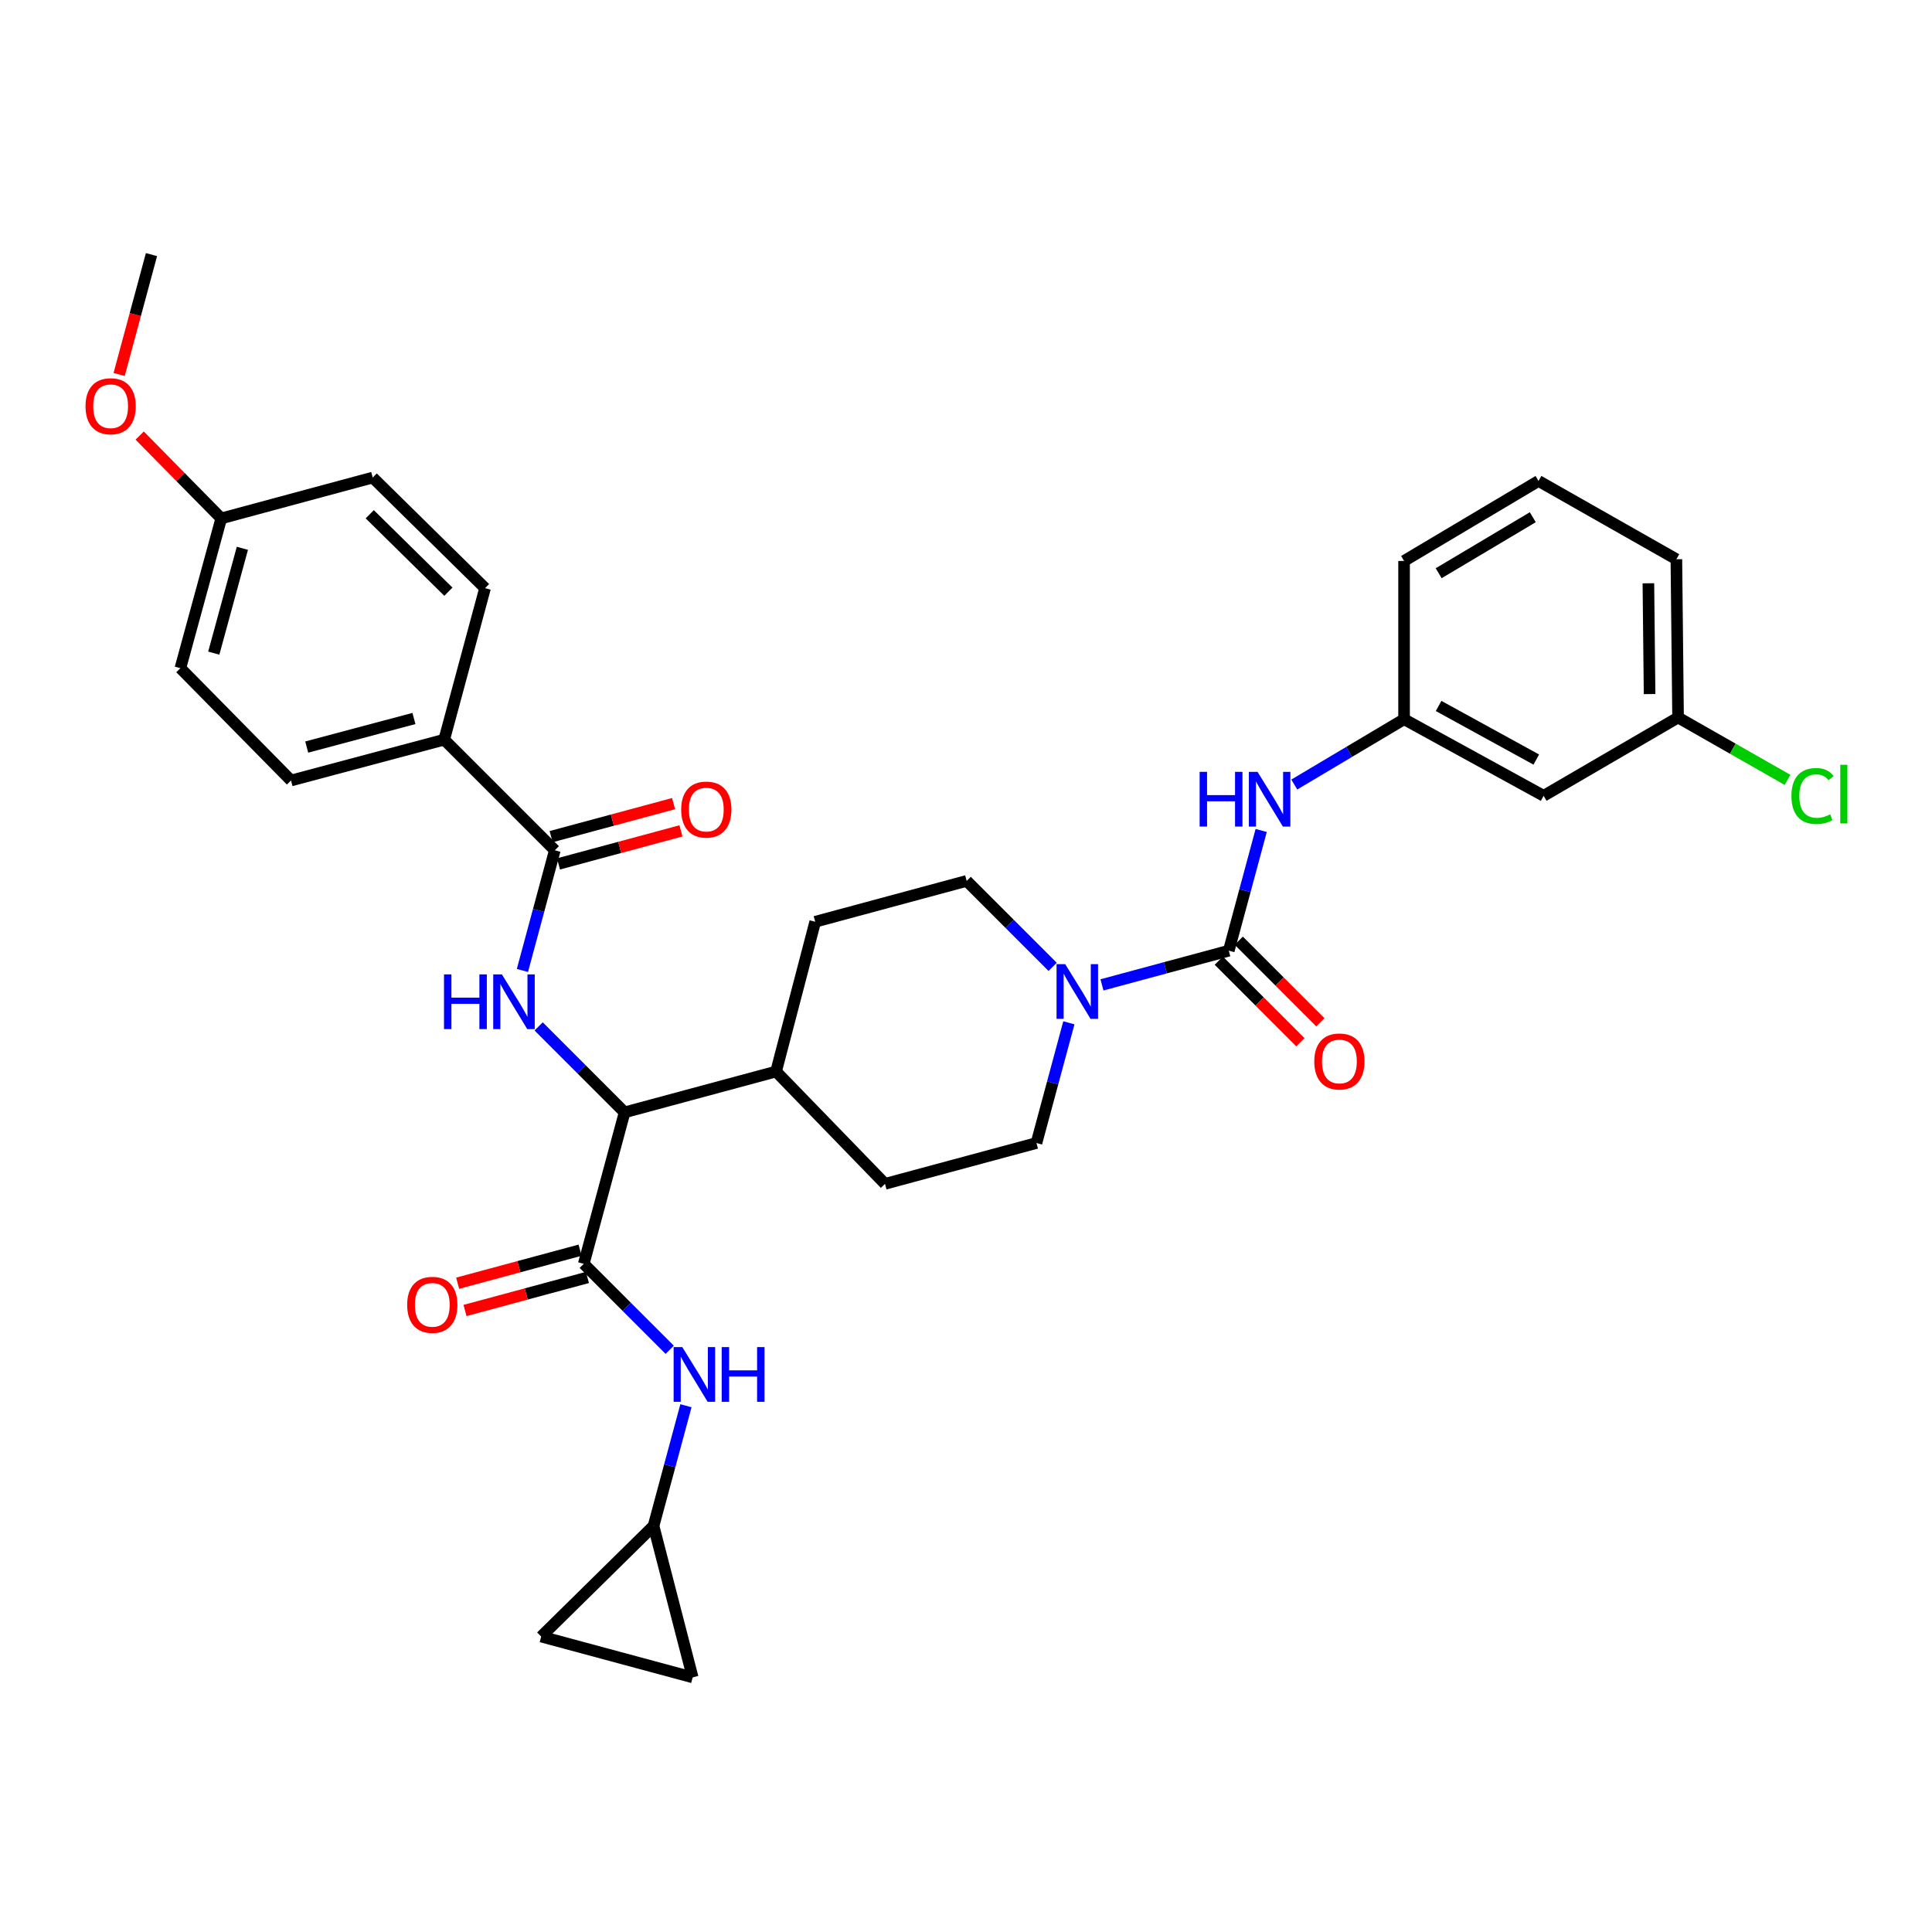 <?xml version='1.0' encoding='iso-8859-1'?>
<svg version='1.1' baseProfile='full'
              xmlns='http://www.w3.org/2000/svg'
                      xmlns:rdkit='http://www.rdkit.org/xml'
                      xmlns:xlink='http://www.w3.org/1999/xlink'
                  xml:space='preserve'
width='1000px' height='1000px' viewBox='0 0 1000 1000'>
<!-- END OF HEADER -->
<rect style='opacity:1.0;fill:#FFFFFF;stroke:none' width='1000' height='1000' x='0' y='0'> </rect>
<path class='bond-0' d='M 798.98,411.907 L 726.747,372.27' style='fill:none;fill-rule:evenodd;stroke:#000000;stroke-width:6px;stroke-linecap:butt;stroke-linejoin:miter;stroke-opacity:1' />
<path class='bond-0' d='M 795.177,393.147 L 744.614,365.401' style='fill:none;fill-rule:evenodd;stroke:#000000;stroke-width:6px;stroke-linecap:butt;stroke-linejoin:miter;stroke-opacity:1' />
<path class='bond-1' d='M 798.98,411.907 L 868.567,371.385' style='fill:none;fill-rule:evenodd;stroke:#000000;stroke-width:6px;stroke-linecap:butt;stroke-linejoin:miter;stroke-opacity:1' />
<path class='bond-2' d='M 553.245,529.402 L 544.858,560.51' style='fill:none;fill-rule:evenodd;stroke:#0000FF;stroke-width:6px;stroke-linecap:butt;stroke-linejoin:miter;stroke-opacity:1' />
<path class='bond-2' d='M 544.858,560.51 L 536.471,591.618' style='fill:none;fill-rule:evenodd;stroke:#000000;stroke-width:6px;stroke-linecap:butt;stroke-linejoin:miter;stroke-opacity:1' />
<path class='bond-3' d='M 570.379,509.77 L 603.197,500.922' style='fill:none;fill-rule:evenodd;stroke:#0000FF;stroke-width:6px;stroke-linecap:butt;stroke-linejoin:miter;stroke-opacity:1' />
<path class='bond-3' d='M 603.197,500.922 L 636.015,492.074' style='fill:none;fill-rule:evenodd;stroke:#000000;stroke-width:6px;stroke-linecap:butt;stroke-linejoin:miter;stroke-opacity:1' />
<path class='bond-4' d='M 544.845,500.448 L 522.598,478.201' style='fill:none;fill-rule:evenodd;stroke:#0000FF;stroke-width:6px;stroke-linecap:butt;stroke-linejoin:miter;stroke-opacity:1' />
<path class='bond-4' d='M 522.598,478.201 L 500.35,455.953' style='fill:none;fill-rule:evenodd;stroke:#000000;stroke-width:6px;stroke-linecap:butt;stroke-linejoin:miter;stroke-opacity:1' />
<path class='bond-5' d='M 630.847,497.242 L 651.964,518.359' style='fill:none;fill-rule:evenodd;stroke:#000000;stroke-width:6px;stroke-linecap:butt;stroke-linejoin:miter;stroke-opacity:1' />
<path class='bond-5' d='M 651.964,518.359 L 673.081,539.477' style='fill:none;fill-rule:evenodd;stroke:#FF0000;stroke-width:6px;stroke-linecap:butt;stroke-linejoin:miter;stroke-opacity:1' />
<path class='bond-5' d='M 641.183,486.906 L 662.3,508.024' style='fill:none;fill-rule:evenodd;stroke:#000000;stroke-width:6px;stroke-linecap:butt;stroke-linejoin:miter;stroke-opacity:1' />
<path class='bond-5' d='M 662.3,508.024 L 683.417,529.141' style='fill:none;fill-rule:evenodd;stroke:#FF0000;stroke-width:6px;stroke-linecap:butt;stroke-linejoin:miter;stroke-opacity:1' />
<path class='bond-6' d='M 636.015,492.074 L 644.401,460.967' style='fill:none;fill-rule:evenodd;stroke:#000000;stroke-width:6px;stroke-linecap:butt;stroke-linejoin:miter;stroke-opacity:1' />
<path class='bond-6' d='M 644.401,460.967 L 652.788,429.859' style='fill:none;fill-rule:evenodd;stroke:#0000FF;stroke-width:6px;stroke-linecap:butt;stroke-linejoin:miter;stroke-opacity:1' />
<path class='bond-7' d='M 669.917,406.076 L 698.332,389.173' style='fill:none;fill-rule:evenodd;stroke:#0000FF;stroke-width:6px;stroke-linecap:butt;stroke-linejoin:miter;stroke-opacity:1' />
<path class='bond-7' d='M 698.332,389.173 L 726.747,372.27' style='fill:none;fill-rule:evenodd;stroke:#000000;stroke-width:6px;stroke-linecap:butt;stroke-linejoin:miter;stroke-opacity:1' />
<path class='bond-8' d='M 726.747,372.27 L 726.747,290.348' style='fill:none;fill-rule:evenodd;stroke:#000000;stroke-width:6px;stroke-linecap:butt;stroke-linejoin:miter;stroke-opacity:1' />
<path class='bond-9' d='M 868.567,371.385 L 896.902,387.527' style='fill:none;fill-rule:evenodd;stroke:#000000;stroke-width:6px;stroke-linecap:butt;stroke-linejoin:miter;stroke-opacity:1' />
<path class='bond-9' d='M 896.902,387.527 L 925.238,403.668' style='fill:none;fill-rule:evenodd;stroke:#00CC00;stroke-width:6px;stroke-linecap:butt;stroke-linejoin:miter;stroke-opacity:1' />
<path class='bond-10' d='M 868.567,371.385 L 867.689,289.463' style='fill:none;fill-rule:evenodd;stroke:#000000;stroke-width:6px;stroke-linecap:butt;stroke-linejoin:miter;stroke-opacity:1' />
<path class='bond-10' d='M 853.819,359.253 L 853.205,301.908' style='fill:none;fill-rule:evenodd;stroke:#000000;stroke-width:6px;stroke-linecap:butt;stroke-linejoin:miter;stroke-opacity:1' />
<path class='bond-11' d='M 338.27,789.819 L 280.126,847.078' style='fill:none;fill-rule:evenodd;stroke:#000000;stroke-width:6px;stroke-linecap:butt;stroke-linejoin:miter;stroke-opacity:1' />
<path class='bond-12' d='M 338.27,789.819 L 358.531,868.216' style='fill:none;fill-rule:evenodd;stroke:#000000;stroke-width:6px;stroke-linecap:butt;stroke-linejoin:miter;stroke-opacity:1' />
<path class='bond-13' d='M 338.27,789.819 L 346.656,758.711' style='fill:none;fill-rule:evenodd;stroke:#000000;stroke-width:6px;stroke-linecap:butt;stroke-linejoin:miter;stroke-opacity:1' />
<path class='bond-13' d='M 346.656,758.711 L 355.043,727.604' style='fill:none;fill-rule:evenodd;stroke:#0000FF;stroke-width:6px;stroke-linecap:butt;stroke-linejoin:miter;stroke-opacity:1' />
<path class='bond-14' d='M 300.246,647.098 L 268.562,655.645' style='fill:none;fill-rule:evenodd;stroke:#000000;stroke-width:6px;stroke-linecap:butt;stroke-linejoin:miter;stroke-opacity:1' />
<path class='bond-14' d='M 268.562,655.645 L 236.879,664.191' style='fill:none;fill-rule:evenodd;stroke:#FF0000;stroke-width:6px;stroke-linecap:butt;stroke-linejoin:miter;stroke-opacity:1' />
<path class='bond-14' d='M 304.052,661.211 L 272.369,669.757' style='fill:none;fill-rule:evenodd;stroke:#000000;stroke-width:6px;stroke-linecap:butt;stroke-linejoin:miter;stroke-opacity:1' />
<path class='bond-14' d='M 272.369,669.757 L 240.685,678.304' style='fill:none;fill-rule:evenodd;stroke:#FF0000;stroke-width:6px;stroke-linecap:butt;stroke-linejoin:miter;stroke-opacity:1' />
<path class='bond-15' d='M 302.149,654.155 L 324.396,676.402' style='fill:none;fill-rule:evenodd;stroke:#000000;stroke-width:6px;stroke-linecap:butt;stroke-linejoin:miter;stroke-opacity:1' />
<path class='bond-15' d='M 324.396,676.402 L 346.643,698.649' style='fill:none;fill-rule:evenodd;stroke:#0000FF;stroke-width:6px;stroke-linecap:butt;stroke-linejoin:miter;stroke-opacity:1' />
<path class='bond-16' d='M 302.149,654.155 L 323.295,575.758' style='fill:none;fill-rule:evenodd;stroke:#000000;stroke-width:6px;stroke-linecap:butt;stroke-linejoin:miter;stroke-opacity:1' />
<path class='bond-17' d='M 280.126,847.078 L 358.531,868.216' style='fill:none;fill-rule:evenodd;stroke:#000000;stroke-width:6px;stroke-linecap:butt;stroke-linejoin:miter;stroke-opacity:1' />
<path class='bond-18' d='M 229.916,382.843 L 150.633,403.981' style='fill:none;fill-rule:evenodd;stroke:#000000;stroke-width:6px;stroke-linecap:butt;stroke-linejoin:miter;stroke-opacity:1' />
<path class='bond-18' d='M 214.257,371.89 L 158.76,386.686' style='fill:none;fill-rule:evenodd;stroke:#000000;stroke-width:6px;stroke-linecap:butt;stroke-linejoin:miter;stroke-opacity:1' />
<path class='bond-19' d='M 229.916,382.843 L 251.062,304.438' style='fill:none;fill-rule:evenodd;stroke:#000000;stroke-width:6px;stroke-linecap:butt;stroke-linejoin:miter;stroke-opacity:1' />
<path class='bond-20' d='M 229.916,382.843 L 287.174,440.102' style='fill:none;fill-rule:evenodd;stroke:#000000;stroke-width:6px;stroke-linecap:butt;stroke-linejoin:miter;stroke-opacity:1' />
<path class='bond-21' d='M 270.402,502.309 L 278.788,471.205' style='fill:none;fill-rule:evenodd;stroke:#0000FF;stroke-width:6px;stroke-linecap:butt;stroke-linejoin:miter;stroke-opacity:1' />
<path class='bond-21' d='M 278.788,471.205 L 287.174,440.102' style='fill:none;fill-rule:evenodd;stroke:#000000;stroke-width:6px;stroke-linecap:butt;stroke-linejoin:miter;stroke-opacity:1' />
<path class='bond-22' d='M 278.801,531.263 L 301.048,553.511' style='fill:none;fill-rule:evenodd;stroke:#0000FF;stroke-width:6px;stroke-linecap:butt;stroke-linejoin:miter;stroke-opacity:1' />
<path class='bond-22' d='M 301.048,553.511 L 323.295,575.758' style='fill:none;fill-rule:evenodd;stroke:#000000;stroke-width:6px;stroke-linecap:butt;stroke-linejoin:miter;stroke-opacity:1' />
<path class='bond-23' d='M 289.078,447.158 L 320.765,438.612' style='fill:none;fill-rule:evenodd;stroke:#000000;stroke-width:6px;stroke-linecap:butt;stroke-linejoin:miter;stroke-opacity:1' />
<path class='bond-23' d='M 320.765,438.612 L 352.453,430.066' style='fill:none;fill-rule:evenodd;stroke:#FF0000;stroke-width:6px;stroke-linecap:butt;stroke-linejoin:miter;stroke-opacity:1' />
<path class='bond-23' d='M 285.271,433.045 L 316.959,424.499' style='fill:none;fill-rule:evenodd;stroke:#000000;stroke-width:6px;stroke-linecap:butt;stroke-linejoin:miter;stroke-opacity:1' />
<path class='bond-23' d='M 316.959,424.499 L 348.646,415.953' style='fill:none;fill-rule:evenodd;stroke:#FF0000;stroke-width:6px;stroke-linecap:butt;stroke-linejoin:miter;stroke-opacity:1' />
<path class='bond-24' d='M 150.633,403.981 L 93.374,345.845' style='fill:none;fill-rule:evenodd;stroke:#000000;stroke-width:6px;stroke-linecap:butt;stroke-linejoin:miter;stroke-opacity:1' />
<path class='bond-25' d='M 458.074,612.756 L 536.471,591.618' style='fill:none;fill-rule:evenodd;stroke:#000000;stroke-width:6px;stroke-linecap:butt;stroke-linejoin:miter;stroke-opacity:1' />
<path class='bond-26' d='M 458.074,612.756 L 401.692,554.62' style='fill:none;fill-rule:evenodd;stroke:#000000;stroke-width:6px;stroke-linecap:butt;stroke-linejoin:miter;stroke-opacity:1' />
<path class='bond-27' d='M 401.692,554.62 L 421.953,477.1' style='fill:none;fill-rule:evenodd;stroke:#000000;stroke-width:6px;stroke-linecap:butt;stroke-linejoin:miter;stroke-opacity:1' />
<path class='bond-28' d='M 401.692,554.62 L 323.295,575.758' style='fill:none;fill-rule:evenodd;stroke:#000000;stroke-width:6px;stroke-linecap:butt;stroke-linejoin:miter;stroke-opacity:1' />
<path class='bond-29' d='M 421.953,477.1 L 500.35,455.953' style='fill:none;fill-rule:evenodd;stroke:#000000;stroke-width:6px;stroke-linecap:butt;stroke-linejoin:miter;stroke-opacity:1' />
<path class='bond-30' d='M 251.062,304.438 L 192.918,247.179' style='fill:none;fill-rule:evenodd;stroke:#000000;stroke-width:6px;stroke-linecap:butt;stroke-linejoin:miter;stroke-opacity:1' />
<path class='bond-30' d='M 232.084,306.264 L 191.383,266.183' style='fill:none;fill-rule:evenodd;stroke:#000000;stroke-width:6px;stroke-linecap:butt;stroke-linejoin:miter;stroke-opacity:1' />
<path class='bond-31' d='M 114.521,268.325 L 192.918,247.179' style='fill:none;fill-rule:evenodd;stroke:#000000;stroke-width:6px;stroke-linecap:butt;stroke-linejoin:miter;stroke-opacity:1' />
<path class='bond-32' d='M 114.521,268.325 L 93.411,246.889' style='fill:none;fill-rule:evenodd;stroke:#000000;stroke-width:6px;stroke-linecap:butt;stroke-linejoin:miter;stroke-opacity:1' />
<path class='bond-32' d='M 93.411,246.889 L 72.302,225.454' style='fill:none;fill-rule:evenodd;stroke:#FF0000;stroke-width:6px;stroke-linecap:butt;stroke-linejoin:miter;stroke-opacity:1' />
<path class='bond-33' d='M 114.521,268.325 L 93.374,345.845' style='fill:none;fill-rule:evenodd;stroke:#000000;stroke-width:6px;stroke-linecap:butt;stroke-linejoin:miter;stroke-opacity:1' />
<path class='bond-33' d='M 125.451,283.8 L 110.648,338.064' style='fill:none;fill-rule:evenodd;stroke:#000000;stroke-width:6px;stroke-linecap:butt;stroke-linejoin:miter;stroke-opacity:1' />
<path class='bond-34' d='M 61.67,193.831 L 70.035,162.807' style='fill:none;fill-rule:evenodd;stroke:#FF0000;stroke-width:6px;stroke-linecap:butt;stroke-linejoin:miter;stroke-opacity:1' />
<path class='bond-34' d='M 70.035,162.807 L 78.4,131.784' style='fill:none;fill-rule:evenodd;stroke:#000000;stroke-width:6px;stroke-linecap:butt;stroke-linejoin:miter;stroke-opacity:1' />
<path class='bond-35' d='M 796.333,248.941 L 726.747,290.348' style='fill:none;fill-rule:evenodd;stroke:#000000;stroke-width:6px;stroke-linecap:butt;stroke-linejoin:miter;stroke-opacity:1' />
<path class='bond-35' d='M 793.37,267.714 L 744.66,296.699' style='fill:none;fill-rule:evenodd;stroke:#000000;stroke-width:6px;stroke-linecap:butt;stroke-linejoin:miter;stroke-opacity:1' />
<path class='bond-36' d='M 796.333,248.941 L 867.689,289.463' style='fill:none;fill-rule:evenodd;stroke:#000000;stroke-width:6px;stroke-linecap:butt;stroke-linejoin:miter;stroke-opacity:1' />
<path  class='atom-1' d='M 551.349 499.052
L 560.629 514.052
Q 561.549 515.532, 563.029 518.212
Q 564.509 520.892, 564.589 521.052
L 564.589 499.052
L 568.349 499.052
L 568.349 527.372
L 564.469 527.372
L 554.509 510.972
Q 553.349 509.052, 552.109 506.852
Q 550.909 504.652, 550.549 503.972
L 550.549 527.372
L 546.869 527.372
L 546.869 499.052
L 551.349 499.052
' fill='#0000FF'/>
<path  class='atom-3' d='M 680.273 549.413
Q 680.273 542.613, 683.633 538.813
Q 686.993 535.013, 693.273 535.013
Q 699.553 535.013, 702.913 538.813
Q 706.273 542.613, 706.273 549.413
Q 706.273 556.293, 702.873 560.213
Q 699.473 564.093, 693.273 564.093
Q 687.033 564.093, 683.633 560.213
Q 680.273 556.333, 680.273 549.413
M 693.273 560.893
Q 697.593 560.893, 699.913 558.013
Q 702.273 555.093, 702.273 549.413
Q 702.273 543.853, 699.913 541.053
Q 697.593 538.213, 693.273 538.213
Q 688.953 538.213, 686.593 541.013
Q 684.273 543.813, 684.273 549.413
Q 684.273 555.133, 686.593 558.013
Q 688.953 560.893, 693.273 560.893
' fill='#FF0000'/>
<path  class='atom-4' d='M 620.933 399.509
L 624.773 399.509
L 624.773 411.549
L 639.253 411.549
L 639.253 399.509
L 643.093 399.509
L 643.093 427.829
L 639.253 427.829
L 639.253 414.749
L 624.773 414.749
L 624.773 427.829
L 620.933 427.829
L 620.933 399.509
' fill='#0000FF'/>
<path  class='atom-4' d='M 650.893 399.509
L 660.173 414.509
Q 661.093 415.989, 662.573 418.669
Q 664.053 421.349, 664.133 421.509
L 664.133 399.509
L 667.893 399.509
L 667.893 427.829
L 664.013 427.829
L 654.053 411.429
Q 652.893 409.509, 651.653 407.309
Q 650.453 405.109, 650.093 404.429
L 650.093 427.829
L 646.413 427.829
L 646.413 399.509
L 650.893 399.509
' fill='#0000FF'/>
<path  class='atom-9' d='M 210.752 675.381
Q 210.752 668.581, 214.112 664.781
Q 217.472 660.981, 223.752 660.981
Q 230.032 660.981, 233.392 664.781
Q 236.752 668.581, 236.752 675.381
Q 236.752 682.261, 233.352 686.181
Q 229.952 690.061, 223.752 690.061
Q 217.512 690.061, 214.112 686.181
Q 210.752 682.301, 210.752 675.381
M 223.752 686.861
Q 228.072 686.861, 230.392 683.981
Q 232.752 681.061, 232.752 675.381
Q 232.752 669.821, 230.392 667.021
Q 228.072 664.181, 223.752 664.181
Q 219.432 664.181, 217.072 666.981
Q 214.752 669.781, 214.752 675.381
Q 214.752 681.101, 217.072 683.981
Q 219.432 686.861, 223.752 686.861
' fill='#FF0000'/>
<path  class='atom-10' d='M 353.148 697.254
L 362.428 712.254
Q 363.348 713.734, 364.828 716.414
Q 366.308 719.094, 366.388 719.254
L 366.388 697.254
L 370.148 697.254
L 370.148 725.574
L 366.268 725.574
L 356.308 709.174
Q 355.148 707.254, 353.908 705.054
Q 352.708 702.854, 352.348 702.174
L 352.348 725.574
L 348.668 725.574
L 348.668 697.254
L 353.148 697.254
' fill='#0000FF'/>
<path  class='atom-10' d='M 373.548 697.254
L 377.388 697.254
L 377.388 709.294
L 391.868 709.294
L 391.868 697.254
L 395.708 697.254
L 395.708 725.574
L 391.868 725.574
L 391.868 712.494
L 377.388 712.494
L 377.388 725.574
L 373.548 725.574
L 373.548 697.254
' fill='#0000FF'/>
<path  class='atom-13' d='M 229.816 504.339
L 233.656 504.339
L 233.656 516.379
L 248.136 516.379
L 248.136 504.339
L 251.976 504.339
L 251.976 532.659
L 248.136 532.659
L 248.136 519.579
L 233.656 519.579
L 233.656 532.659
L 229.816 532.659
L 229.816 504.339
' fill='#0000FF'/>
<path  class='atom-13' d='M 259.776 504.339
L 269.056 519.339
Q 269.976 520.819, 271.456 523.499
Q 272.936 526.179, 273.016 526.339
L 273.016 504.339
L 276.776 504.339
L 276.776 532.659
L 272.896 532.659
L 262.936 516.259
Q 261.776 514.339, 260.536 512.139
Q 259.336 509.939, 258.976 509.259
L 258.976 532.659
L 255.296 532.659
L 255.296 504.339
L 259.776 504.339
' fill='#0000FF'/>
<path  class='atom-15' d='M 352.58 419.036
Q 352.58 412.236, 355.94 408.436
Q 359.3 404.636, 365.58 404.636
Q 371.86 404.636, 375.22 408.436
Q 378.58 412.236, 378.58 419.036
Q 378.58 425.916, 375.18 429.836
Q 371.78 433.716, 365.58 433.716
Q 359.34 433.716, 355.94 429.836
Q 352.58 425.956, 352.58 419.036
M 365.58 430.516
Q 369.9 430.516, 372.22 427.636
Q 374.58 424.716, 374.58 419.036
Q 374.58 413.476, 372.22 410.676
Q 369.9 407.836, 365.58 407.836
Q 361.26 407.836, 358.9 410.636
Q 356.58 413.436, 356.58 419.036
Q 356.58 424.756, 358.9 427.636
Q 361.26 430.516, 365.58 430.516
' fill='#FF0000'/>
<path  class='atom-27' d='M 44.262 210.261
Q 44.262 203.461, 47.622 199.661
Q 50.982 195.861, 57.262 195.861
Q 63.542 195.861, 66.902 199.661
Q 70.262 203.461, 70.262 210.261
Q 70.262 217.141, 66.862 221.061
Q 63.462 224.941, 57.262 224.941
Q 51.022 224.941, 47.622 221.061
Q 44.262 217.181, 44.262 210.261
M 57.262 221.741
Q 61.582 221.741, 63.902 218.861
Q 66.262 215.941, 66.262 210.261
Q 66.262 204.701, 63.902 201.901
Q 61.582 199.061, 57.262 199.061
Q 52.942 199.061, 50.582 201.861
Q 48.262 204.661, 48.262 210.261
Q 48.262 215.981, 50.582 218.861
Q 52.942 221.741, 57.262 221.741
' fill='#FF0000'/>
<path  class='atom-30' d='M 927.241 412.01
Q 927.241 404.97, 930.521 401.29
Q 933.841 397.57, 940.121 397.57
Q 945.961 397.57, 949.081 401.69
L 946.441 403.85
Q 944.161 400.85, 940.121 400.85
Q 935.841 400.85, 933.561 403.73
Q 931.321 406.57, 931.321 412.01
Q 931.321 417.61, 933.641 420.49
Q 936.001 423.37, 940.561 423.37
Q 943.681 423.37, 947.321 421.49
L 948.441 424.49
Q 946.961 425.45, 944.721 426.01
Q 942.481 426.57, 940.001 426.57
Q 933.841 426.57, 930.521 422.81
Q 927.241 419.05, 927.241 412.01
' fill='#00CC00'/>
<path  class='atom-30' d='M 952.521 395.85
L 956.201 395.85
L 956.201 426.21
L 952.521 426.21
L 952.521 395.85
' fill='#00CC00'/>
</svg>
